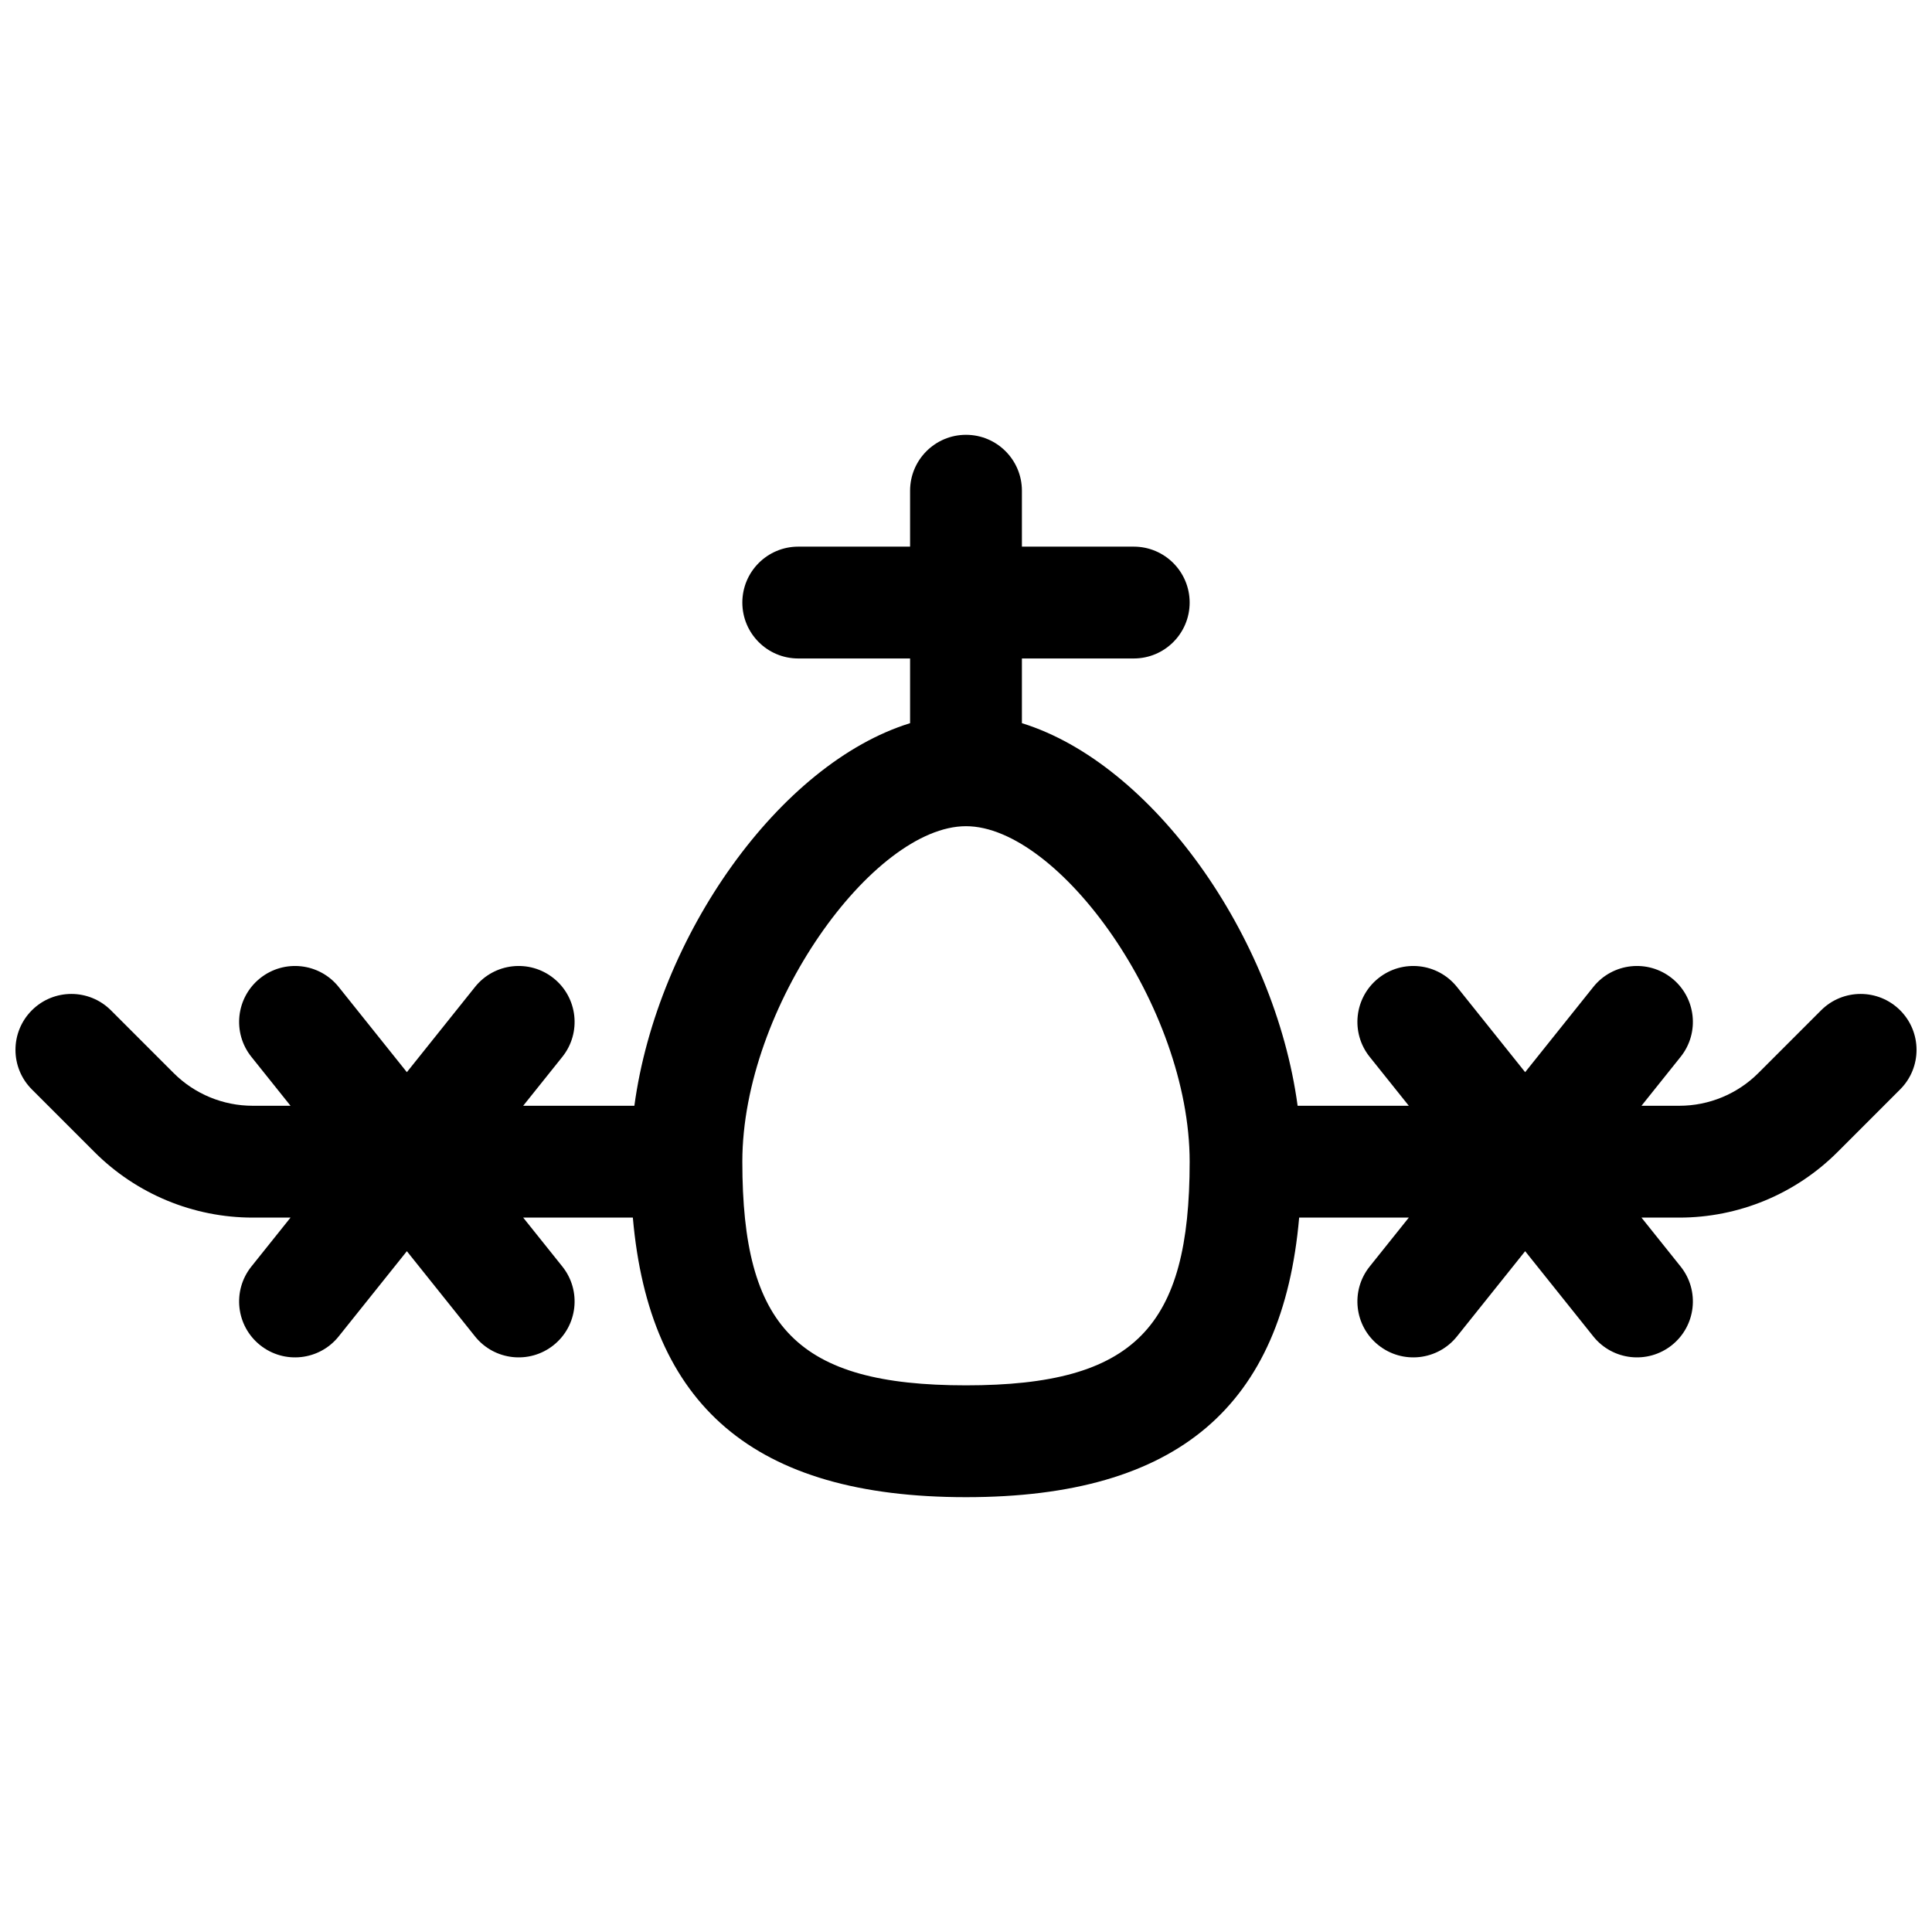 <?xml version="1.0" encoding="UTF-8"?>
<!-- Uploaded to: ICON Repo, www.iconrepo.com, Generator: ICON Repo Mixer Tools -->
<svg width="800px" height="800px" version="1.1" viewBox="144 144 512 512" xmlns="http://www.w3.org/2000/svg">
 <defs>
  <clipPath id="a">
   <path d="m148.09 259h503.81v282h-503.81z"/>
  </clipPath>
 </defs>
 <g clip-path="url(#a)">
  <path d="m517.35 437.04-10.375-12.969c-5.113-6.391-4.078-15.715 2.312-20.828 6.391-5.113 15.715-4.078 20.828 2.312l18.066 22.582 18.062-22.582c5.113-6.391 14.438-7.426 20.828-2.312 6.391 5.113 7.426 14.438 2.312 20.828l-10.375 12.969h10.027c7.859 0 15.398-3.121 20.957-8.68l16.617-16.617c5.785-5.785 15.168-5.785 20.953 0 5.789 5.789 5.789 15.172 0 20.957l-16.613 16.617c-11.117 11.113-26.191 17.359-41.914 17.359h-10.027l10.375 12.969c5.113 6.391 4.078 15.715-2.312 20.828-6.391 5.113-15.715 4.078-20.828-2.312l-18.062-22.582-18.066 22.582c-5.113 6.391-14.438 7.426-20.828 2.312-6.391-5.113-7.426-14.438-2.312-20.828l10.375-12.969h-29.059c-4.352 49.738-31.949 74.09-88.289 74.09-56.344 0-83.938-24.352-88.293-74.09h-29.059l10.379 12.969c5.109 6.391 4.074 15.715-2.316 20.828-6.391 5.113-15.715 4.078-20.828-2.312l-18.062-22.582-18.066 22.582c-5.113 6.391-14.438 7.426-20.828 2.312-6.391-5.113-7.426-14.438-2.312-20.828l10.375-12.969h-10.027c-15.719 0-30.797-6.246-41.91-17.359l-16.617-16.617c-5.785-5.785-5.785-15.168 0-20.957 5.785-5.785 15.168-5.785 20.957 0l16.613 16.617c5.559 5.559 13.098 8.68 20.957 8.68h10.027l-10.375-12.969c-5.113-6.391-4.078-15.715 2.312-20.828 6.391-5.113 15.715-4.078 20.828 2.312l18.066 22.582 18.062-22.582c5.113-6.391 14.438-7.426 20.828-2.312 6.391 5.113 7.426 14.438 2.316 20.828l-10.379 12.969h29.465c6.094-45.062 38.512-90.715 73.066-101.39v-17.148h-29.637c-8.184 0-14.816-6.633-14.816-14.816s6.633-14.82 14.816-14.82h29.637v-14.816c0-8.184 6.637-14.82 14.82-14.82s14.816 6.637 14.816 14.82v14.816h29.637c8.184 0 14.816 6.637 14.816 14.82s-6.633 14.816-14.816 14.816h-29.637v17.148c34.555 10.68 66.977 56.332 73.066 101.39zm-117.35 74.09c44.832 0 59.27-15.473 59.27-59.273 0-41.051-34.656-88.906-59.27-88.906-24.617 0-59.273 47.855-59.273 88.906 0 43.801 14.438 59.273 59.273 59.273z"/>
 </g>
</svg>